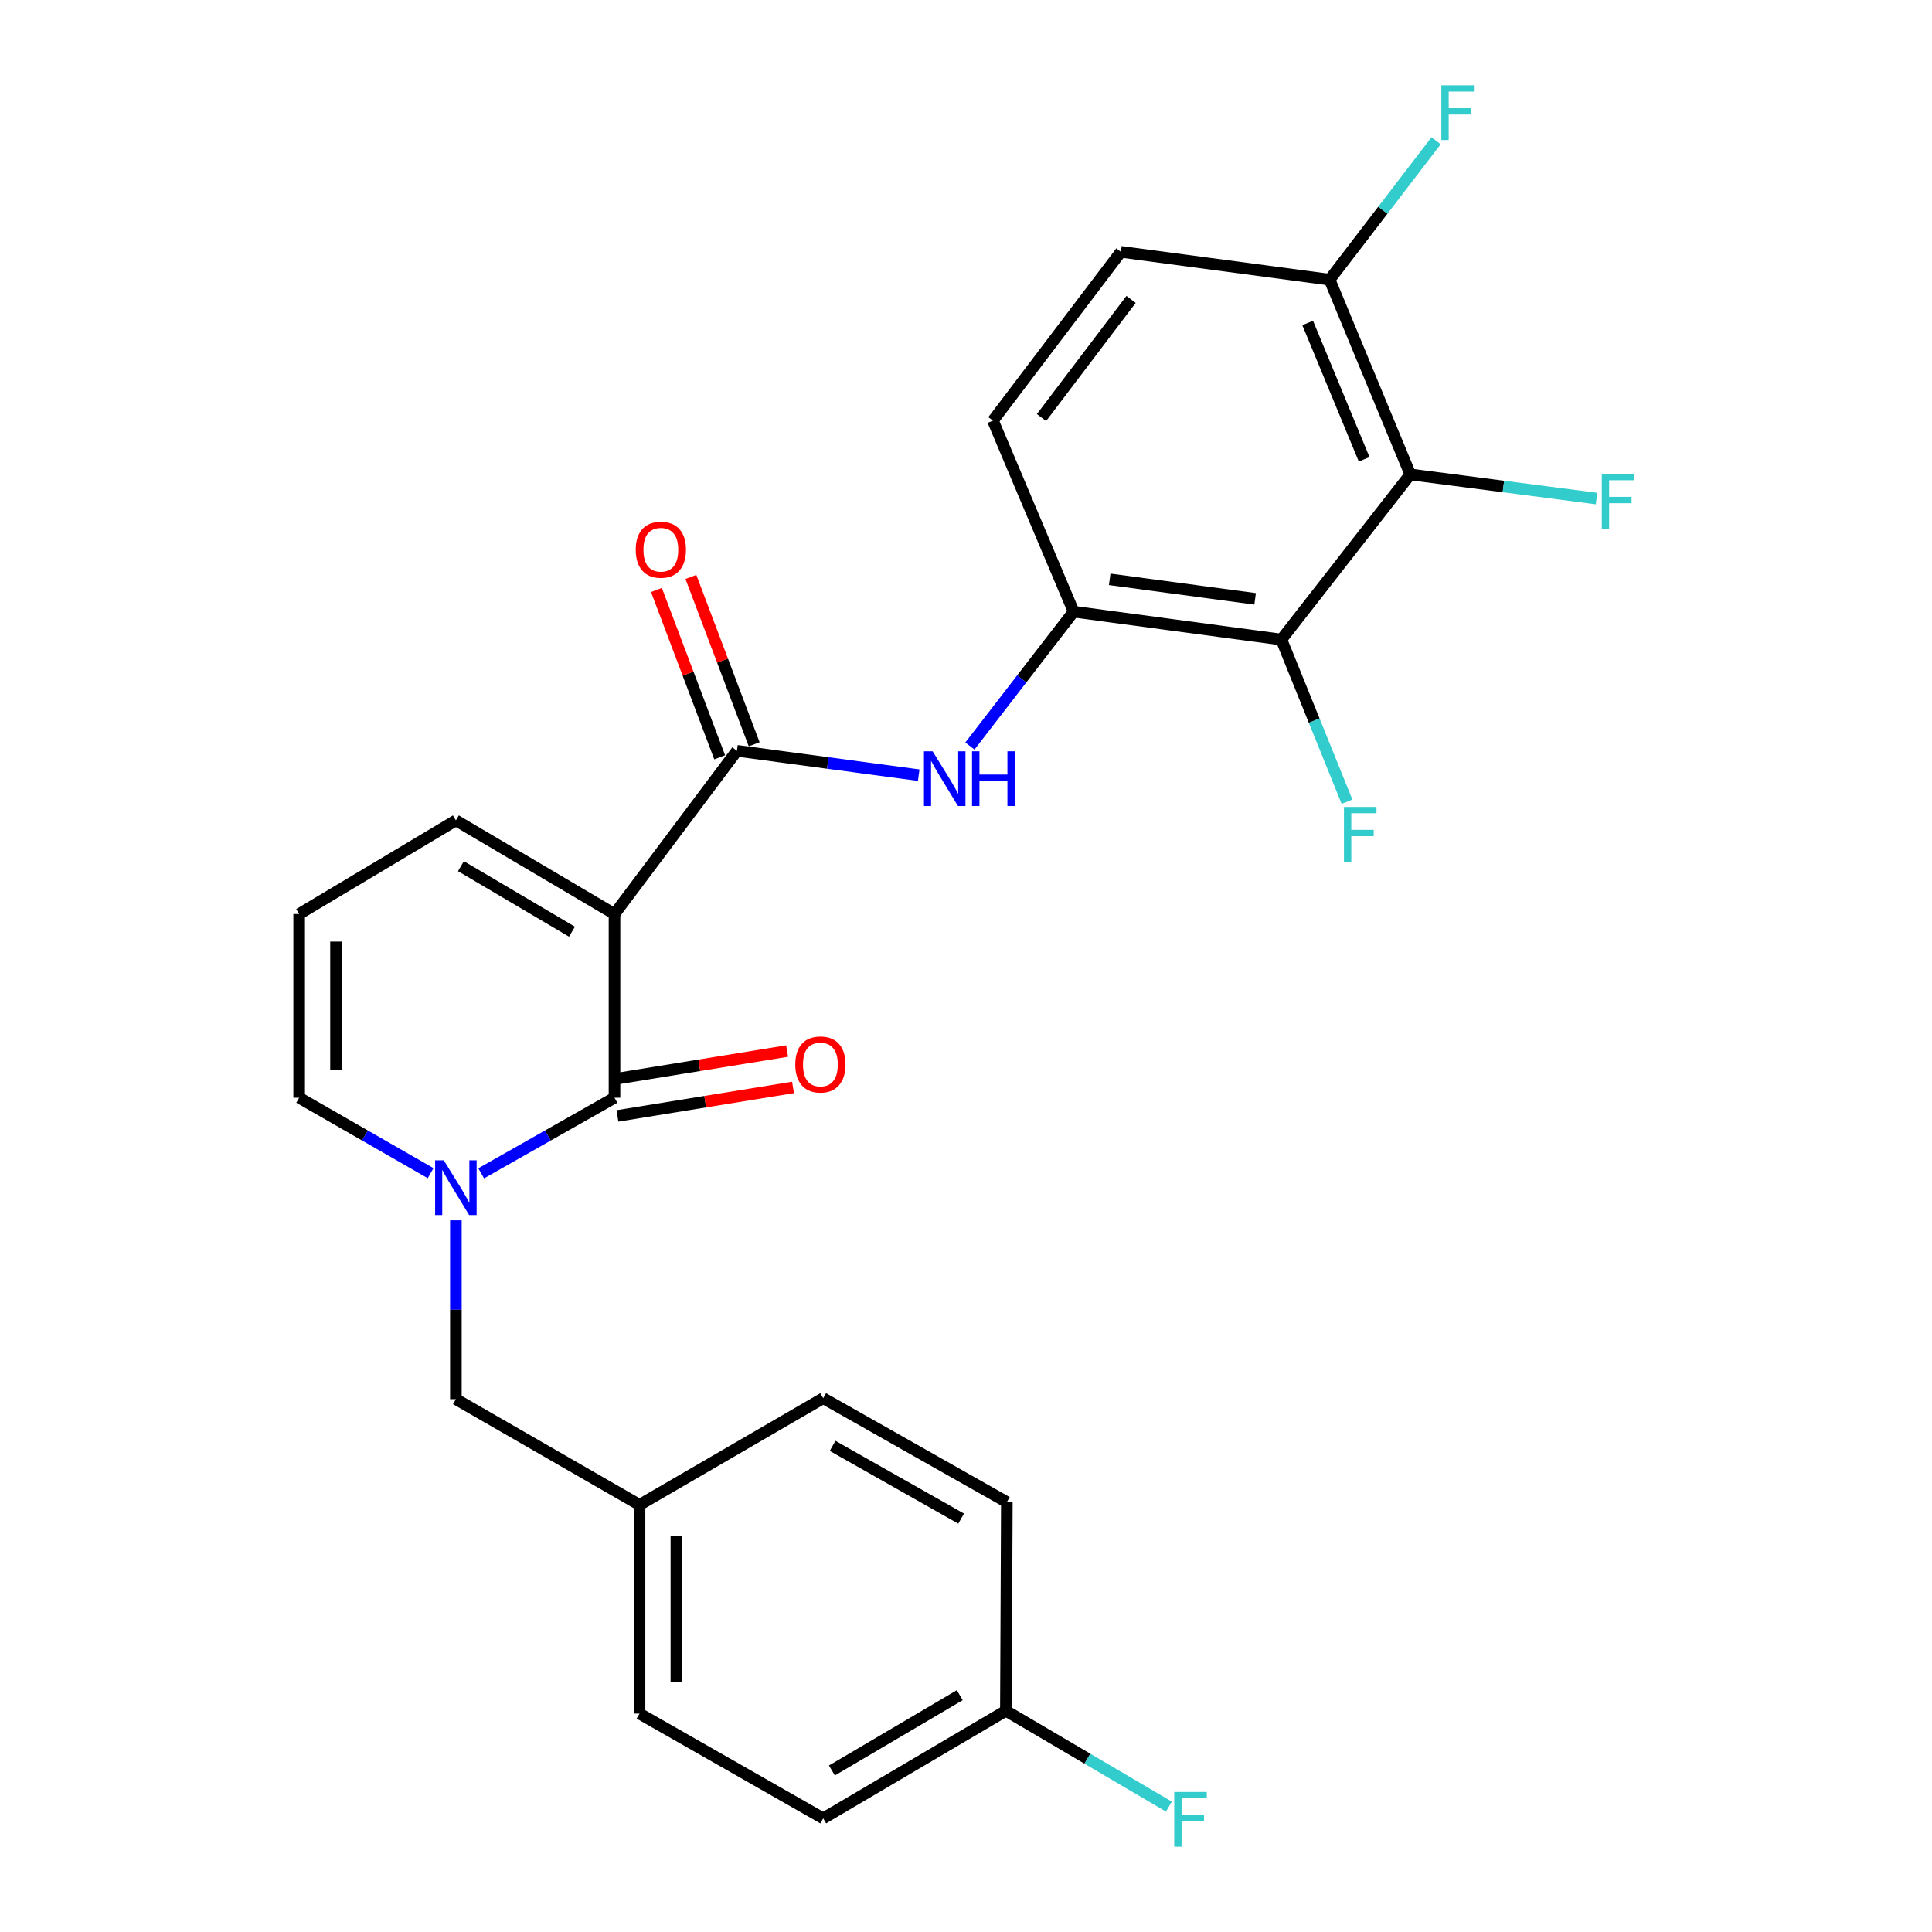 <?xml version='1.0' encoding='iso-8859-1'?>
<svg version='1.1' baseProfile='full'
              xmlns='http://www.w3.org/2000/svg'
                      xmlns:rdkit='http://www.rdkit.org/xml'
                      xmlns:xlink='http://www.w3.org/1999/xlink'
                  xml:space='preserve'
width='1000px' height='1000px' viewBox='0 0 1000 1000'>
<!-- END OF HEADER -->
<rect style='opacity:1.0;fill:#FFFFFF;stroke:none' width='1000' height='1000' x='0' y='0'> </rect>
<path class='bond-0' d='M 318.066,473.095 L 318.066,568.179' style='fill:none;fill-rule:evenodd;stroke:#000000;stroke-width:6px;stroke-linecap:butt;stroke-linejoin:miter;stroke-opacity:1' />
<path class='bond-2' d='M 318.066,473.095 L 381.434,388.618' style='fill:none;fill-rule:evenodd;stroke:#000000;stroke-width:6px;stroke-linecap:butt;stroke-linejoin:miter;stroke-opacity:1' />
<path class='bond-7' d='M 318.066,473.095 L 235.962,424.636' style='fill:none;fill-rule:evenodd;stroke:#000000;stroke-width:6px;stroke-linecap:butt;stroke-linejoin:miter;stroke-opacity:1' />
<path class='bond-7' d='M 296.055,482.252 L 238.583,448.331' style='fill:none;fill-rule:evenodd;stroke:#000000;stroke-width:6px;stroke-linecap:butt;stroke-linejoin:miter;stroke-opacity:1' />
<path class='bond-1' d='M 318.066,568.179 L 283.564,587.746' style='fill:none;fill-rule:evenodd;stroke:#000000;stroke-width:6px;stroke-linecap:butt;stroke-linejoin:miter;stroke-opacity:1' />
<path class='bond-1' d='M 283.564,587.746 L 249.062,607.312' style='fill:none;fill-rule:evenodd;stroke:#0000FF;stroke-width:6px;stroke-linecap:butt;stroke-linejoin:miter;stroke-opacity:1' />
<path class='bond-11' d='M 319.593,577.593 L 365.029,570.22' style='fill:none;fill-rule:evenodd;stroke:#000000;stroke-width:6px;stroke-linecap:butt;stroke-linejoin:miter;stroke-opacity:1' />
<path class='bond-11' d='M 365.029,570.22 L 410.466,562.847' style='fill:none;fill-rule:evenodd;stroke:#FF0000;stroke-width:6px;stroke-linecap:butt;stroke-linejoin:miter;stroke-opacity:1' />
<path class='bond-11' d='M 316.538,558.766 L 361.974,551.392' style='fill:none;fill-rule:evenodd;stroke:#000000;stroke-width:6px;stroke-linecap:butt;stroke-linejoin:miter;stroke-opacity:1' />
<path class='bond-11' d='M 361.974,551.392 L 407.41,544.019' style='fill:none;fill-rule:evenodd;stroke:#FF0000;stroke-width:6px;stroke-linecap:butt;stroke-linejoin:miter;stroke-opacity:1' />
<path class='bond-9' d='M 235.962,631.638 L 235.962,677.922' style='fill:none;fill-rule:evenodd;stroke:#0000FF;stroke-width:6px;stroke-linecap:butt;stroke-linejoin:miter;stroke-opacity:1' />
<path class='bond-9' d='M 235.962,677.922 L 235.962,724.206' style='fill:none;fill-rule:evenodd;stroke:#000000;stroke-width:6px;stroke-linecap:butt;stroke-linejoin:miter;stroke-opacity:1' />
<path class='bond-26' d='M 222.884,607.235 L 188.864,587.707' style='fill:none;fill-rule:evenodd;stroke:#0000FF;stroke-width:6px;stroke-linecap:butt;stroke-linejoin:miter;stroke-opacity:1' />
<path class='bond-26' d='M 188.864,587.707 L 154.844,568.179' style='fill:none;fill-rule:evenodd;stroke:#000000;stroke-width:6px;stroke-linecap:butt;stroke-linejoin:miter;stroke-opacity:1' />
<path class='bond-5' d='M 381.434,388.618 L 428.481,394.922' style='fill:none;fill-rule:evenodd;stroke:#000000;stroke-width:6px;stroke-linecap:butt;stroke-linejoin:miter;stroke-opacity:1' />
<path class='bond-5' d='M 428.481,394.922 L 475.528,401.227' style='fill:none;fill-rule:evenodd;stroke:#0000FF;stroke-width:6px;stroke-linecap:butt;stroke-linejoin:miter;stroke-opacity:1' />
<path class='bond-13' d='M 390.355,385.245 L 373.982,341.934' style='fill:none;fill-rule:evenodd;stroke:#000000;stroke-width:6px;stroke-linecap:butt;stroke-linejoin:miter;stroke-opacity:1' />
<path class='bond-13' d='M 373.982,341.934 L 357.61,298.623' style='fill:none;fill-rule:evenodd;stroke:#FF0000;stroke-width:6px;stroke-linecap:butt;stroke-linejoin:miter;stroke-opacity:1' />
<path class='bond-13' d='M 372.513,391.99 L 356.141,348.679' style='fill:none;fill-rule:evenodd;stroke:#000000;stroke-width:6px;stroke-linecap:butt;stroke-linejoin:miter;stroke-opacity:1' />
<path class='bond-13' d='M 356.141,348.679 L 339.768,305.368' style='fill:none;fill-rule:evenodd;stroke:#FF0000;stroke-width:6px;stroke-linecap:butt;stroke-linejoin:miter;stroke-opacity:1' />
<path class='bond-3' d='M 663.244,331.035 L 555.708,316.602' style='fill:none;fill-rule:evenodd;stroke:#000000;stroke-width:6px;stroke-linecap:butt;stroke-linejoin:miter;stroke-opacity:1' />
<path class='bond-3' d='M 649.651,309.965 L 574.376,299.862' style='fill:none;fill-rule:evenodd;stroke:#000000;stroke-width:6px;stroke-linecap:butt;stroke-linejoin:miter;stroke-opacity:1' />
<path class='bond-4' d='M 663.244,331.035 L 729.972,245.562' style='fill:none;fill-rule:evenodd;stroke:#000000;stroke-width:6px;stroke-linecap:butt;stroke-linejoin:miter;stroke-opacity:1' />
<path class='bond-16' d='M 663.244,331.035 L 680.232,372.999' style='fill:none;fill-rule:evenodd;stroke:#000000;stroke-width:6px;stroke-linecap:butt;stroke-linejoin:miter;stroke-opacity:1' />
<path class='bond-16' d='M 680.232,372.999 L 697.219,414.963' style='fill:none;fill-rule:evenodd;stroke:#33CCCC;stroke-width:6px;stroke-linecap:butt;stroke-linejoin:miter;stroke-opacity:1' />
<path class='bond-17' d='M 729.972,245.562 L 778.174,251.808' style='fill:none;fill-rule:evenodd;stroke:#000000;stroke-width:6px;stroke-linecap:butt;stroke-linejoin:miter;stroke-opacity:1' />
<path class='bond-17' d='M 778.174,251.808 L 826.376,258.054' style='fill:none;fill-rule:evenodd;stroke:#33CCCC;stroke-width:6px;stroke-linecap:butt;stroke-linejoin:miter;stroke-opacity:1' />
<path class='bond-27' d='M 729.972,245.562 L 688.21,144.755' style='fill:none;fill-rule:evenodd;stroke:#000000;stroke-width:6px;stroke-linecap:butt;stroke-linejoin:miter;stroke-opacity:1' />
<path class='bond-27' d='M 706.086,237.741 L 676.852,167.176' style='fill:none;fill-rule:evenodd;stroke:#000000;stroke-width:6px;stroke-linecap:butt;stroke-linejoin:miter;stroke-opacity:1' />
<path class='bond-6' d='M 502.021,386.14 L 528.864,351.371' style='fill:none;fill-rule:evenodd;stroke:#0000FF;stroke-width:6px;stroke-linecap:butt;stroke-linejoin:miter;stroke-opacity:1' />
<path class='bond-6' d='M 528.864,351.371 L 555.708,316.602' style='fill:none;fill-rule:evenodd;stroke:#000000;stroke-width:6px;stroke-linecap:butt;stroke-linejoin:miter;stroke-opacity:1' />
<path class='bond-14' d='M 555.708,316.602 L 513.936,217.713' style='fill:none;fill-rule:evenodd;stroke:#000000;stroke-width:6px;stroke-linecap:butt;stroke-linejoin:miter;stroke-opacity:1' />
<path class='bond-12' d='M 235.962,424.636 L 154.844,473.095' style='fill:none;fill-rule:evenodd;stroke:#000000;stroke-width:6px;stroke-linecap:butt;stroke-linejoin:miter;stroke-opacity:1' />
<path class='bond-8' d='M 154.844,568.179 L 154.844,473.095' style='fill:none;fill-rule:evenodd;stroke:#000000;stroke-width:6px;stroke-linecap:butt;stroke-linejoin:miter;stroke-opacity:1' />
<path class='bond-8' d='M 173.918,553.917 L 173.918,487.358' style='fill:none;fill-rule:evenodd;stroke:#000000;stroke-width:6px;stroke-linecap:butt;stroke-linejoin:miter;stroke-opacity:1' />
<path class='bond-18' d='M 235.962,724.206 L 331.015,778.917' style='fill:none;fill-rule:evenodd;stroke:#000000;stroke-width:6px;stroke-linecap:butt;stroke-linejoin:miter;stroke-opacity:1' />
<path class='bond-10' d='M 688.21,144.755 L 580.187,130.343' style='fill:none;fill-rule:evenodd;stroke:#000000;stroke-width:6px;stroke-linecap:butt;stroke-linejoin:miter;stroke-opacity:1' />
<path class='bond-19' d='M 688.21,144.755 L 715.764,108.805' style='fill:none;fill-rule:evenodd;stroke:#000000;stroke-width:6px;stroke-linecap:butt;stroke-linejoin:miter;stroke-opacity:1' />
<path class='bond-19' d='M 715.764,108.805 L 743.318,72.855' style='fill:none;fill-rule:evenodd;stroke:#33CCCC;stroke-width:6px;stroke-linecap:butt;stroke-linejoin:miter;stroke-opacity:1' />
<path class='bond-15' d='M 513.936,217.713 L 580.187,130.343' style='fill:none;fill-rule:evenodd;stroke:#000000;stroke-width:6px;stroke-linecap:butt;stroke-linejoin:miter;stroke-opacity:1' />
<path class='bond-15' d='M 539.072,216.133 L 585.448,154.974' style='fill:none;fill-rule:evenodd;stroke:#000000;stroke-width:6px;stroke-linecap:butt;stroke-linejoin:miter;stroke-opacity:1' />
<path class='bond-22' d='M 331.015,778.917 L 426.089,723.708' style='fill:none;fill-rule:evenodd;stroke:#000000;stroke-width:6px;stroke-linecap:butt;stroke-linejoin:miter;stroke-opacity:1' />
<path class='bond-23' d='M 331.015,778.917 L 331.015,886.951' style='fill:none;fill-rule:evenodd;stroke:#000000;stroke-width:6px;stroke-linecap:butt;stroke-linejoin:miter;stroke-opacity:1' />
<path class='bond-23' d='M 350.089,795.122 L 350.089,870.746' style='fill:none;fill-rule:evenodd;stroke:#000000;stroke-width:6px;stroke-linecap:butt;stroke-linejoin:miter;stroke-opacity:1' />
<path class='bond-20' d='M 520.644,885.499 L 426.089,941.195' style='fill:none;fill-rule:evenodd;stroke:#000000;stroke-width:6px;stroke-linecap:butt;stroke-linejoin:miter;stroke-opacity:1' />
<path class='bond-20' d='M 496.78,877.418 L 430.591,916.406' style='fill:none;fill-rule:evenodd;stroke:#000000;stroke-width:6px;stroke-linecap:butt;stroke-linejoin:miter;stroke-opacity:1' />
<path class='bond-21' d='M 520.644,885.499 L 562.829,910.301' style='fill:none;fill-rule:evenodd;stroke:#000000;stroke-width:6px;stroke-linecap:butt;stroke-linejoin:miter;stroke-opacity:1' />
<path class='bond-21' d='M 562.829,910.301 L 605.014,935.103' style='fill:none;fill-rule:evenodd;stroke:#33CCCC;stroke-width:6px;stroke-linecap:butt;stroke-linejoin:miter;stroke-opacity:1' />
<path class='bond-28' d='M 520.644,885.499 L 521.142,777.497' style='fill:none;fill-rule:evenodd;stroke:#000000;stroke-width:6px;stroke-linecap:butt;stroke-linejoin:miter;stroke-opacity:1' />
<path class='bond-24' d='M 426.089,723.708 L 521.142,777.497' style='fill:none;fill-rule:evenodd;stroke:#000000;stroke-width:6px;stroke-linecap:butt;stroke-linejoin:miter;stroke-opacity:1' />
<path class='bond-24' d='M 430.953,748.377 L 497.49,786.029' style='fill:none;fill-rule:evenodd;stroke:#000000;stroke-width:6px;stroke-linecap:butt;stroke-linejoin:miter;stroke-opacity:1' />
<path class='bond-25' d='M 331.015,886.951 L 426.089,941.195' style='fill:none;fill-rule:evenodd;stroke:#000000;stroke-width:6px;stroke-linecap:butt;stroke-linejoin:miter;stroke-opacity:1' />
<path  class='atom-2' d='M 229.702 600.582
L 238.982 615.582
Q 239.902 617.062, 241.382 619.742
Q 242.862 622.422, 242.942 622.582
L 242.942 600.582
L 246.702 600.582
L 246.702 628.902
L 242.822 628.902
L 232.862 612.502
Q 231.702 610.582, 230.462 608.382
Q 229.262 606.182, 228.902 605.502
L 228.902 628.902
L 225.222 628.902
L 225.222 600.582
L 229.702 600.582
' fill='#0000FF'/>
<path  class='atom-6' d='M 482.721 388.869
L 492.001 403.869
Q 492.921 405.349, 494.401 408.029
Q 495.881 410.709, 495.961 410.869
L 495.961 388.869
L 499.721 388.869
L 499.721 417.189
L 495.841 417.189
L 485.881 400.789
Q 484.721 398.869, 483.481 396.669
Q 482.281 394.469, 481.921 393.789
L 481.921 417.189
L 478.241 417.189
L 478.241 388.869
L 482.721 388.869
' fill='#0000FF'/>
<path  class='atom-6' d='M 503.121 388.869
L 506.961 388.869
L 506.961 400.909
L 521.441 400.909
L 521.441 388.869
L 525.281 388.869
L 525.281 417.189
L 521.441 417.189
L 521.441 404.109
L 506.961 404.109
L 506.961 417.189
L 503.121 417.189
L 503.121 388.869
' fill='#0000FF'/>
<path  class='atom-12' d='M 411.637 550.966
Q 411.637 544.166, 414.997 540.366
Q 418.357 536.566, 424.637 536.566
Q 430.917 536.566, 434.277 540.366
Q 437.637 544.166, 437.637 550.966
Q 437.637 557.846, 434.237 561.766
Q 430.837 565.646, 424.637 565.646
Q 418.397 565.646, 414.997 561.766
Q 411.637 557.886, 411.637 550.966
M 424.637 562.446
Q 428.957 562.446, 431.277 559.566
Q 433.637 556.646, 433.637 550.966
Q 433.637 545.406, 431.277 542.606
Q 428.957 539.766, 424.637 539.766
Q 420.317 539.766, 417.957 542.566
Q 415.637 545.366, 415.637 550.966
Q 415.637 556.686, 417.957 559.566
Q 420.317 562.446, 424.637 562.446
' fill='#FF0000'/>
<path  class='atom-14' d='M 329.057 284.532
Q 329.057 277.732, 332.417 273.932
Q 335.777 270.132, 342.057 270.132
Q 348.337 270.132, 351.697 273.932
Q 355.057 277.732, 355.057 284.532
Q 355.057 291.412, 351.657 295.332
Q 348.257 299.212, 342.057 299.212
Q 335.817 299.212, 332.417 295.332
Q 329.057 291.452, 329.057 284.532
M 342.057 296.012
Q 346.377 296.012, 348.697 293.132
Q 351.057 290.212, 351.057 284.532
Q 351.057 278.972, 348.697 276.172
Q 346.377 273.332, 342.057 273.332
Q 337.737 273.332, 335.377 276.132
Q 333.057 278.932, 333.057 284.532
Q 333.057 290.252, 335.377 293.132
Q 337.737 296.012, 342.057 296.012
' fill='#FF0000'/>
<path  class='atom-17' d='M 695.632 417.682
L 712.472 417.682
L 712.472 420.922
L 699.432 420.922
L 699.432 429.522
L 711.032 429.522
L 711.032 432.802
L 699.432 432.802
L 699.432 446.002
L 695.632 446.002
L 695.632 417.682
' fill='#33CCCC'/>
<path  class='atom-18' d='M 829.087 245.336
L 845.927 245.336
L 845.927 248.576
L 832.887 248.576
L 832.887 257.176
L 844.487 257.176
L 844.487 260.456
L 832.887 260.456
L 832.887 273.656
L 829.087 273.656
L 829.087 245.336
' fill='#33CCCC'/>
<path  class='atom-20' d='M 746.041 44.157
L 762.881 44.157
L 762.881 47.397
L 749.841 47.397
L 749.841 55.997
L 761.441 55.997
L 761.441 59.277
L 749.841 59.277
L 749.841 72.477
L 746.041 72.477
L 746.041 44.157
' fill='#33CCCC'/>
<path  class='atom-22' d='M 607.785 927.523
L 624.625 927.523
L 624.625 930.763
L 611.585 930.763
L 611.585 939.363
L 623.185 939.363
L 623.185 942.643
L 611.585 942.643
L 611.585 955.843
L 607.785 955.843
L 607.785 927.523
' fill='#33CCCC'/>
</svg>
